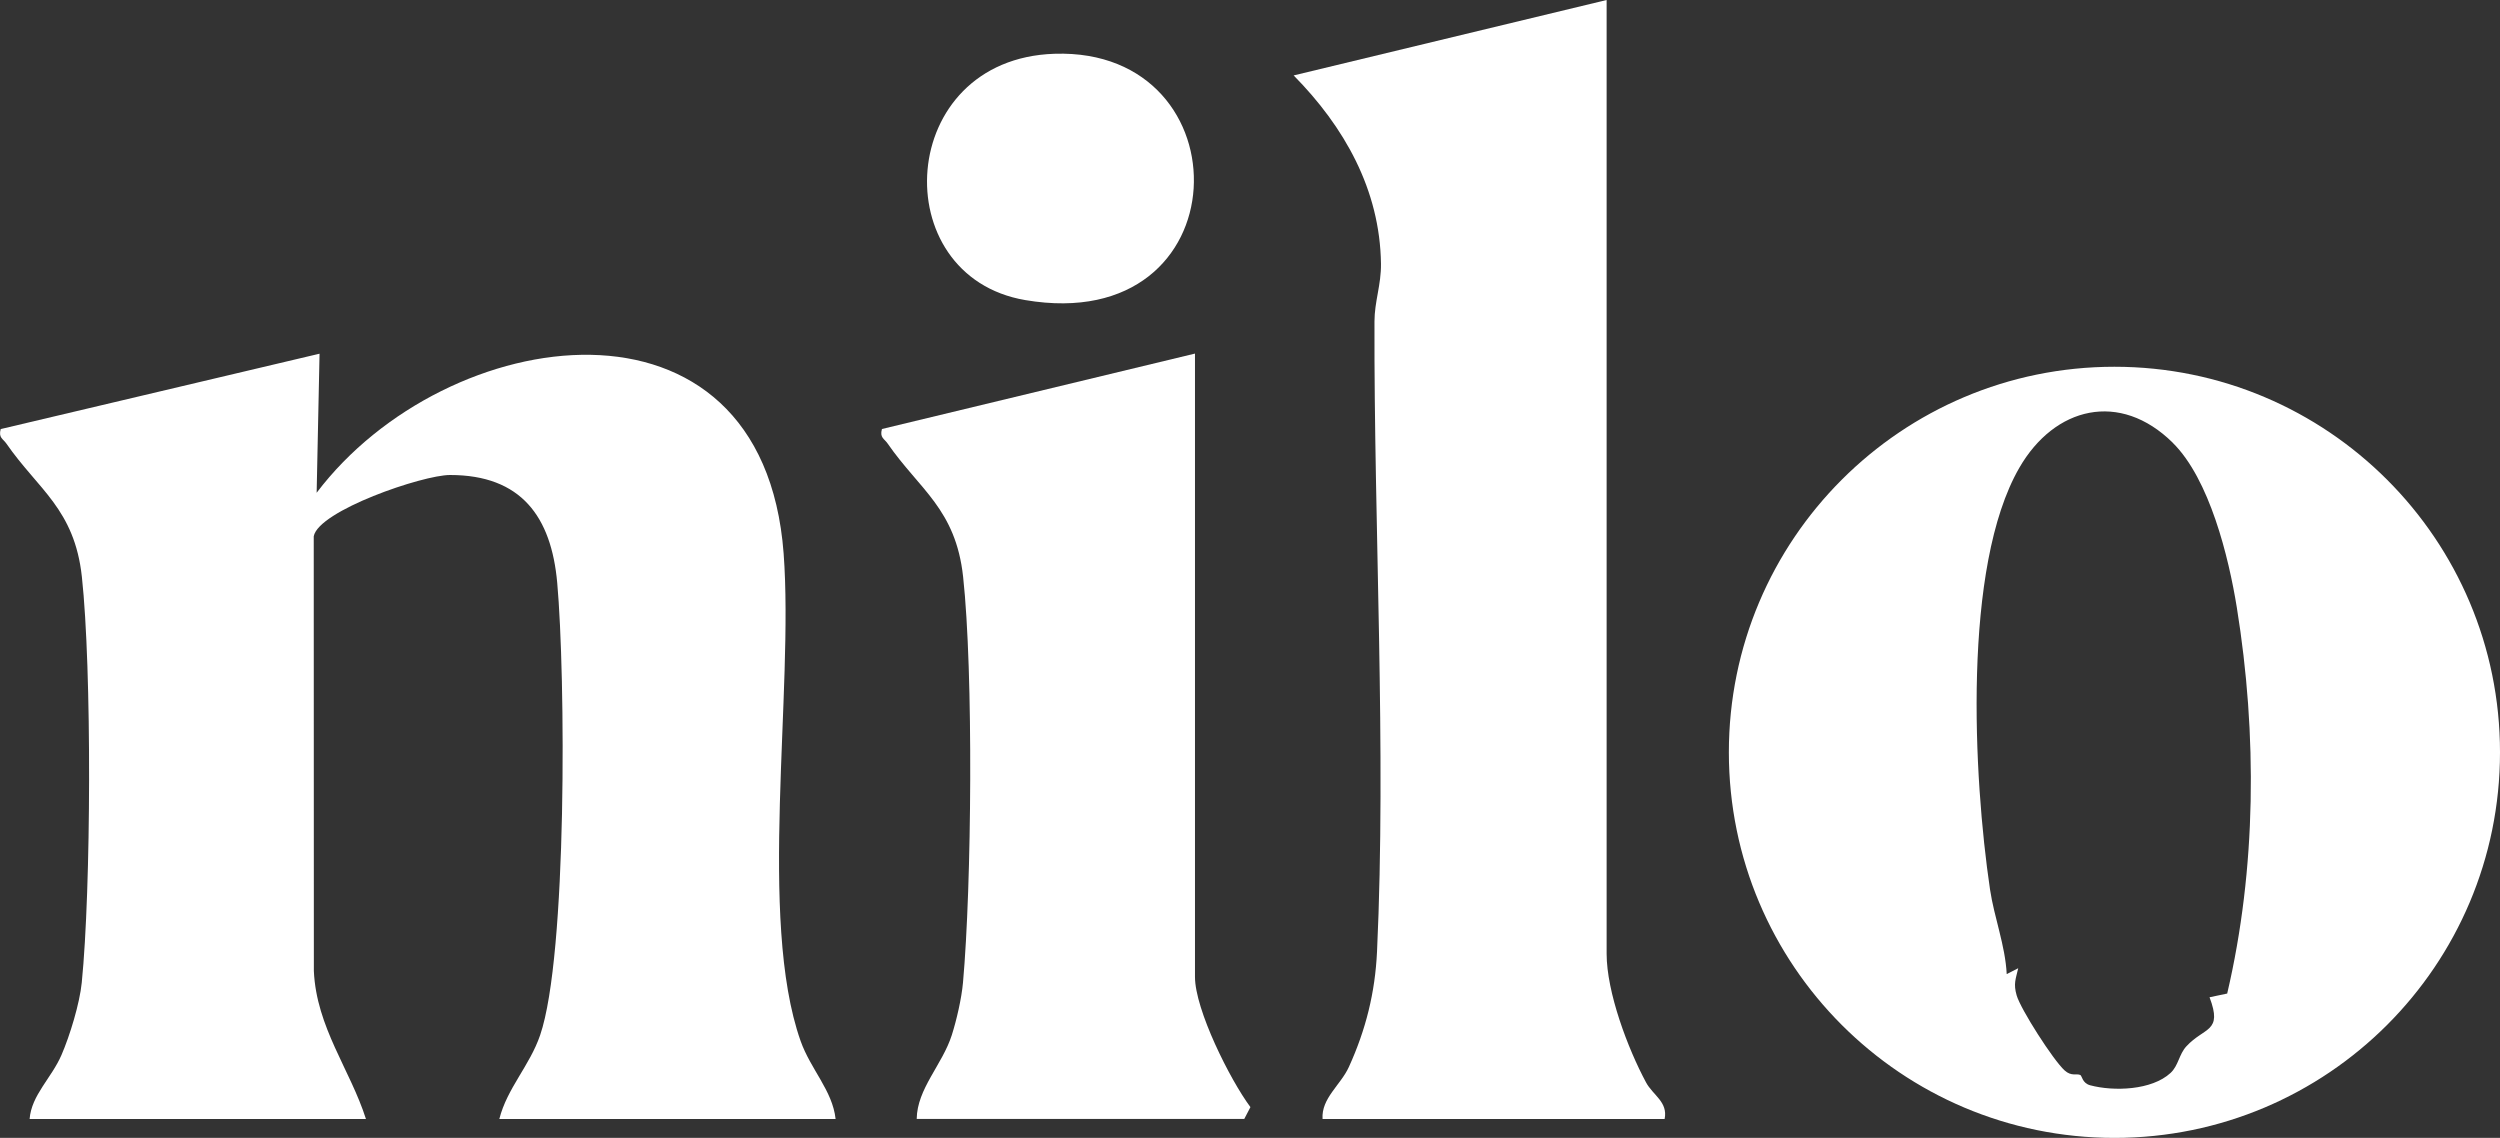 <?xml version="1.0" encoding="UTF-8"?>
<svg id="Camada_2" data-name="Camada 2" xmlns="http://www.w3.org/2000/svg" viewBox="0 0 430.53 195.96">
  <rect x="0" y="0" width="430.53" height="195.96" fill="#333333" stroke="none"/>
  <defs>
    <style>
      .cls-1 {
        fill: #fff;
      }
    </style>
  </defs>
  <g id="Camada_1-2" data-name="Camada 1">
    <path class="cls-1" d="M5.1,192.7c.33-4.13,3.74-7,5.48-11,1.45-3.34,3.14-8.88,3.5-12.48,1.61-16.09,1.75-53.93.02-69.89-1.27-11.66-7.53-15.03-13-22.94-.59-.85-1.39-.99-.98-2.5l54.91-12.98-.5,23.95c22.28-29.45,76.83-37.38,80.42,10.45,1.78,23.78-4.48,62.96,2.92,83.95,1.74,4.92,5.49,8.54,6.03,13.44h-57.91c1.35-5.31,5.23-9.17,7.03-14.44,4.69-13.74,4.37-62.03,2.94-77.9-1.02-11.36-6.19-18.56-18.46-18.56-4.73,0-22.63,6.14-23.47,10.55l.02,74.87c.44,9.68,6.26,16.99,8.97,25.48H5.1Z"/>
    <path class="cls-1" d="M430.53,129.56c0,36.67-29.73,66.4-66.4,66.4s-66.4-29.73-66.4-66.4,29.73-66.4,66.4-66.4,66.4,29.73,66.4,66.4ZM374.17,76.24c-9.1-8.97-20.34-6.21-26.42,4.32-9.83,17.04-7.9,53.32-5.05,72.58.73,4.91,2.62,9.62,2.88,14.61l1.98-1.01c-.43,1.91-.85,2.65-.27,4.67.68,2.38,6.31,11.17,8.26,12.93,1.2,1.09,2.1.47,2.72.8.28.15.33,1.4,1.69,1.76,4.04,1.08,10.6.87,13.84-2.13,1.36-1.26,1.45-3.21,2.72-4.58,3.12-3.38,6.29-2.38,3.99-8.45l3.04-.64c5.04-21.53,5.18-44.65,1.66-66.47-1.4-8.69-4.7-22.13-11.05-28.39Z"/>
    <path class="cls-1" d="M276.68,0v164.24c0,6.62,3.63,16.3,6.79,22.17,1.2,2.23,3.79,3.34,3.2,6.29h-58.91c-.24-3.56,3.12-5.85,4.53-8.95,2.92-6.41,4.52-12.8,4.85-19.88,1.62-34.87-.54-73.15-.44-108.5,0-3.41,1.17-6.37,1.12-9.95-.17-12.77-6.34-23.61-15.04-32.43L276.68,0Z"/>
    <path class="cls-1" d="M205.79,60.9v107.33c0,5.63,6.01,17.68,9.55,22.43l-1.06,2.03h-56.41c.06-5.19,4.41-9.33,6.04-14.43.83-2.61,1.69-6.34,1.93-9.05,1.5-16.77,1.81-53.39.02-69.88-1.27-11.67-7.53-15.03-13-22.95-.58-.85-1.39-.99-.98-2.5l53.91-12.99Z"/>
    <path class="cls-1" d="M181.6,9.26c33.17-1.08,32.4,48.77-5.03,42.42-24.26-4.12-22.32-41.53,5.03-42.42Z"/>
  </g>
</svg>